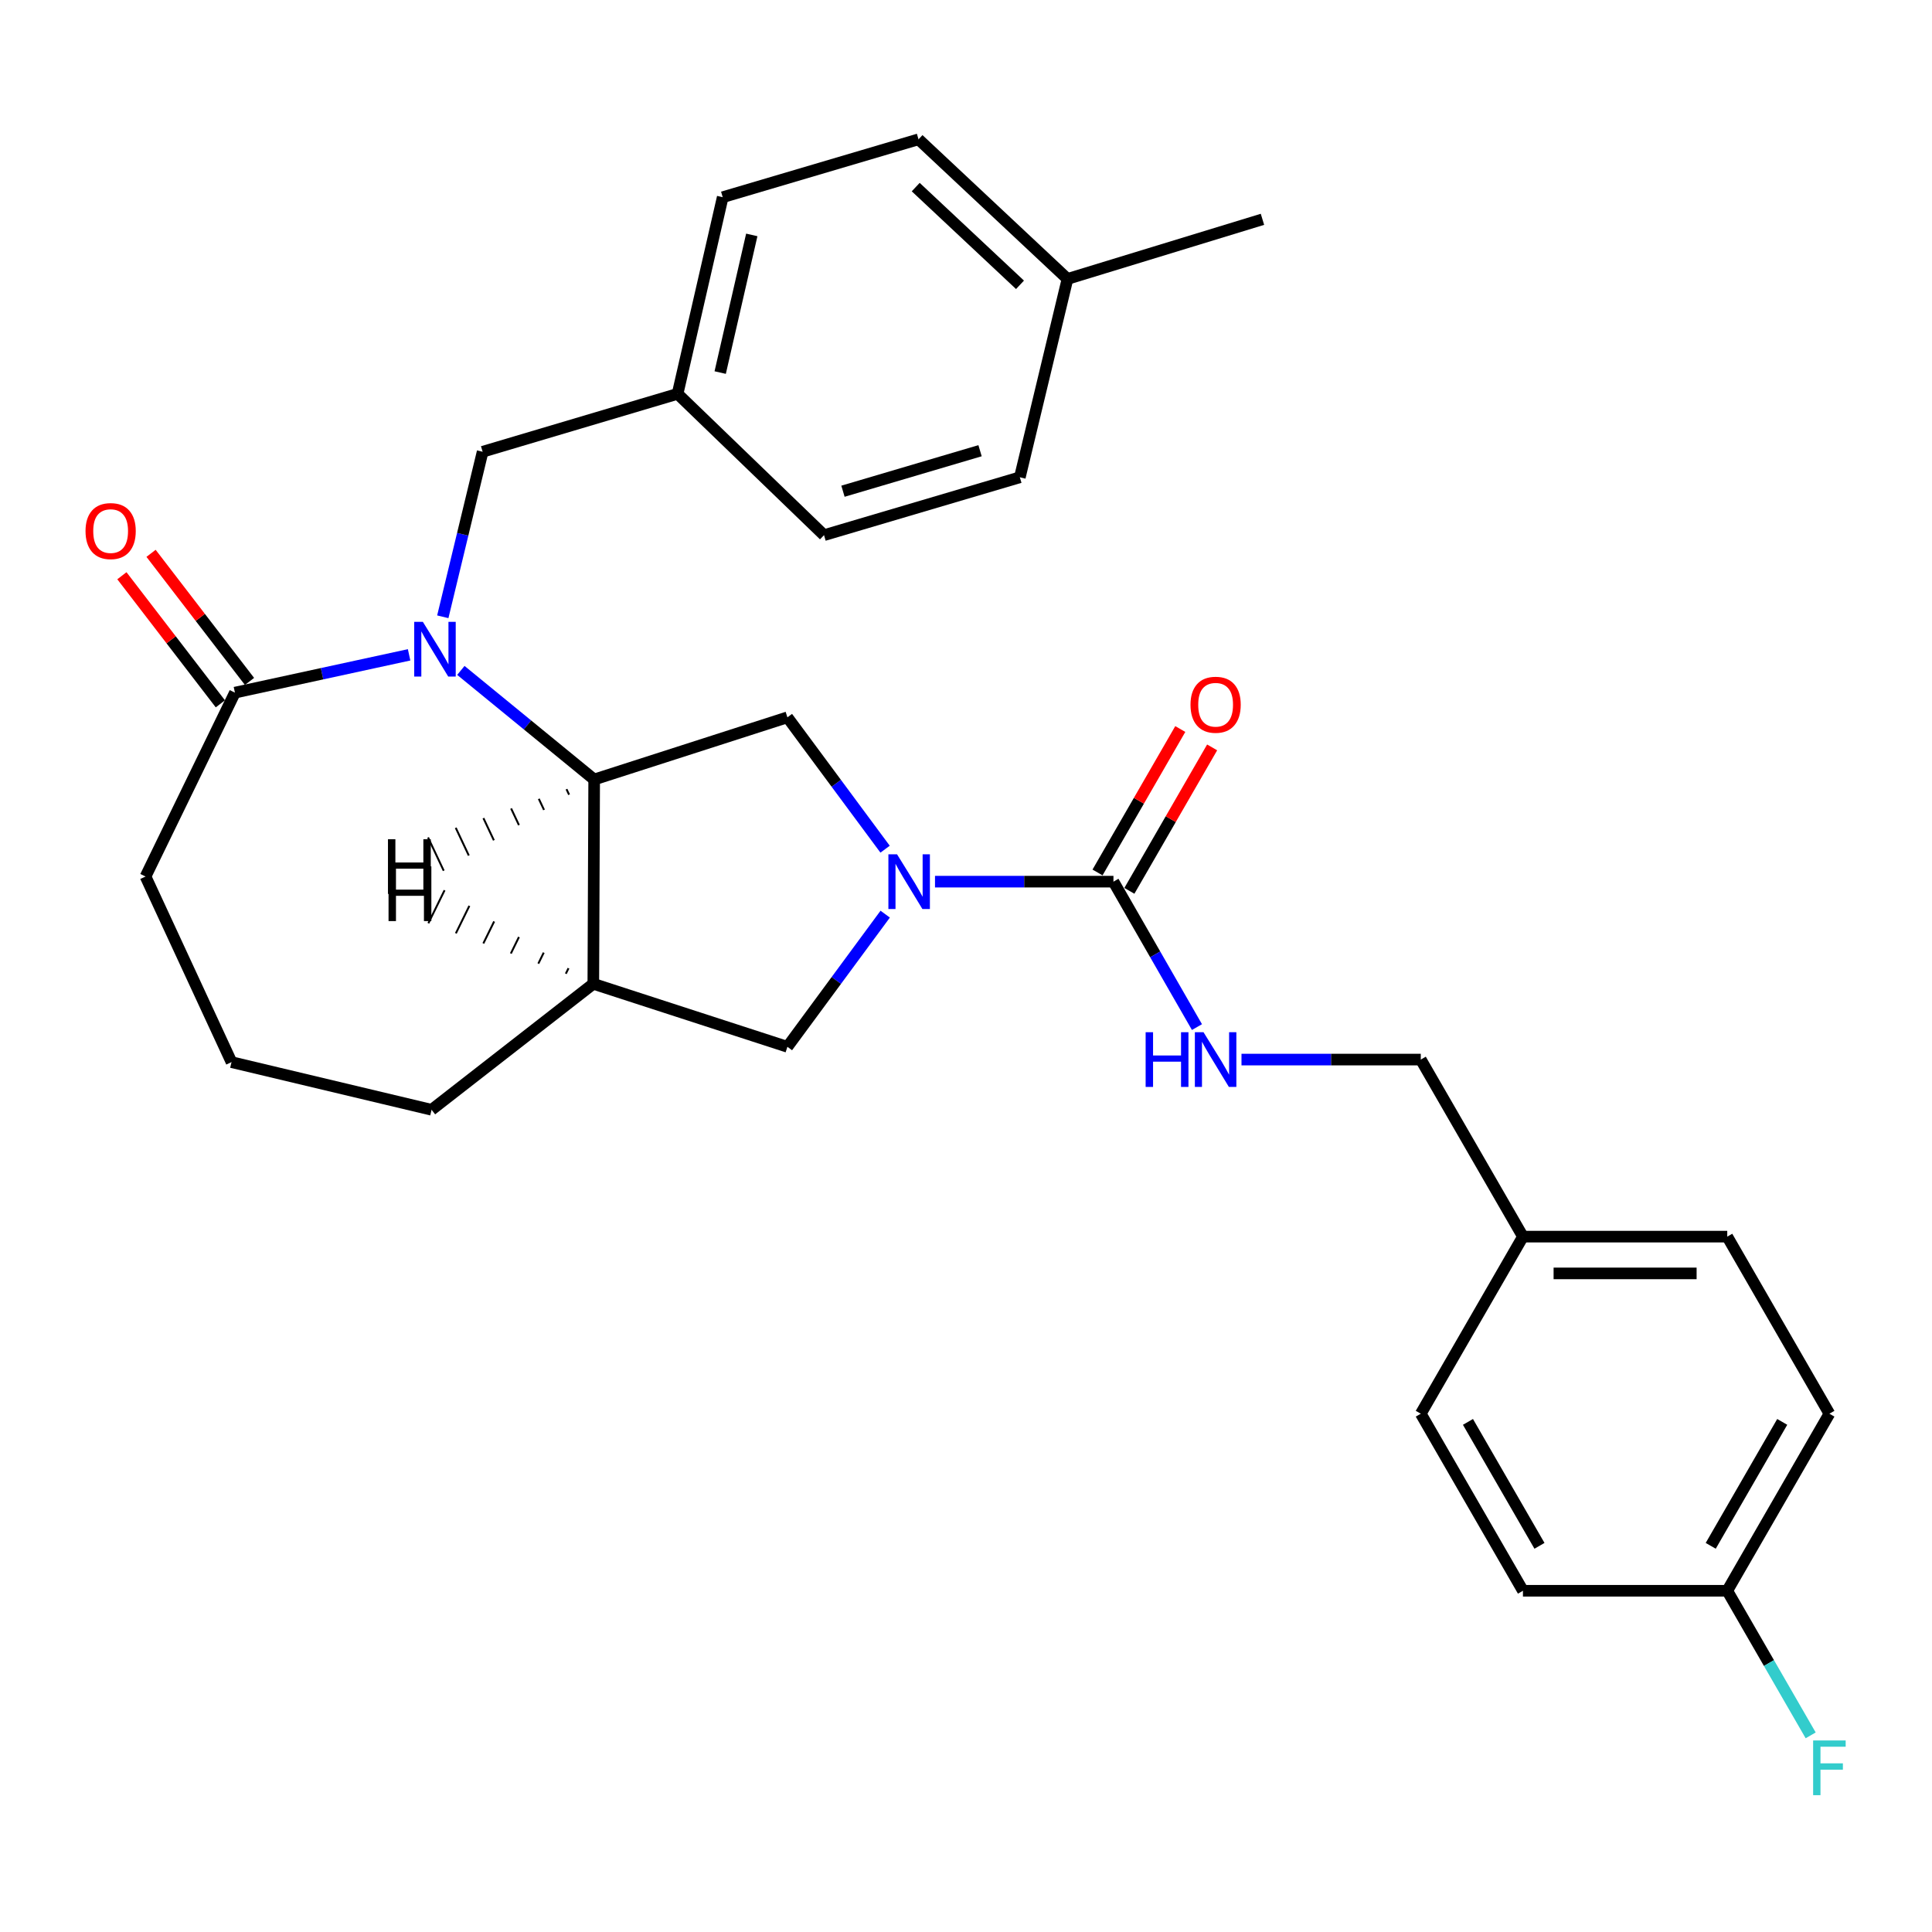 <?xml version='1.0' encoding='iso-8859-1'?>
<svg version='1.1' baseProfile='full'
              xmlns='http://www.w3.org/2000/svg'
                      xmlns:rdkit='http://www.rdkit.org/xml'
                      xmlns:xlink='http://www.w3.org/1999/xlink'
                  xml:space='preserve'
width='1000px' height='1000px' viewBox='0 0 1000 1000'>
<!-- END OF HEADER -->
<rect style='opacity:1.0;fill:#FFFFFF;stroke:none' width='1000' height='1000' x='0' y='0'> </rect>
<path class='bond-1' d='M 238.541,347.003 L 273.041,375.234' style='fill:none;fill-rule:evenodd;stroke:#0000FF;stroke-width:6px;stroke-linecap:butt;stroke-linejoin:miter;stroke-opacity:1' />
<path class='bond-1' d='M 273.041,375.234 L 307.542,403.466' style='fill:none;fill-rule:evenodd;stroke:#000000;stroke-width:6px;stroke-linecap:butt;stroke-linejoin:miter;stroke-opacity:1' />
<path class='bond-4' d='M 211.75,338.942 L 166.675,348.724' style='fill:none;fill-rule:evenodd;stroke:#0000FF;stroke-width:6px;stroke-linecap:butt;stroke-linejoin:miter;stroke-opacity:1' />
<path class='bond-4' d='M 166.675,348.724 L 121.599,358.506' style='fill:none;fill-rule:evenodd;stroke:#000000;stroke-width:6px;stroke-linecap:butt;stroke-linejoin:miter;stroke-opacity:1' />
<path class='bond-8' d='M 229.191,319.248 L 239.5,276.538' style='fill:none;fill-rule:evenodd;stroke:#0000FF;stroke-width:6px;stroke-linecap:butt;stroke-linejoin:miter;stroke-opacity:1' />
<path class='bond-8' d='M 239.5,276.538 L 249.808,233.829' style='fill:none;fill-rule:evenodd;stroke:#000000;stroke-width:6px;stroke-linecap:butt;stroke-linejoin:miter;stroke-opacity:1' />
<path class='bond-0' d='M 458.12,439.54 L 432.84,405.415' style='fill:none;fill-rule:evenodd;stroke:#0000FF;stroke-width:6px;stroke-linecap:butt;stroke-linejoin:miter;stroke-opacity:1' />
<path class='bond-0' d='M 432.84,405.415 L 407.561,371.29' style='fill:none;fill-rule:evenodd;stroke:#000000;stroke-width:6px;stroke-linecap:butt;stroke-linejoin:miter;stroke-opacity:1' />
<path class='bond-2' d='M 483.954,456.346 L 530.137,456.346' style='fill:none;fill-rule:evenodd;stroke:#0000FF;stroke-width:6px;stroke-linecap:butt;stroke-linejoin:miter;stroke-opacity:1' />
<path class='bond-2' d='M 530.137,456.346 L 576.32,456.346' style='fill:none;fill-rule:evenodd;stroke:#000000;stroke-width:6px;stroke-linecap:butt;stroke-linejoin:miter;stroke-opacity:1' />
<path class='bond-30' d='M 458.176,473.161 L 432.868,507.494' style='fill:none;fill-rule:evenodd;stroke:#0000FF;stroke-width:6px;stroke-linecap:butt;stroke-linejoin:miter;stroke-opacity:1' />
<path class='bond-30' d='M 432.868,507.494 L 407.561,541.826' style='fill:none;fill-rule:evenodd;stroke:#000000;stroke-width:6px;stroke-linecap:butt;stroke-linejoin:miter;stroke-opacity:1' />
<path class='bond-3' d='M 307.542,403.466 L 407.561,371.29' style='fill:none;fill-rule:evenodd;stroke:#000000;stroke-width:6px;stroke-linecap:butt;stroke-linejoin:miter;stroke-opacity:1' />
<path class='bond-5' d='M 307.542,403.466 L 307.098,509.216' style='fill:none;fill-rule:evenodd;stroke:#000000;stroke-width:6px;stroke-linecap:butt;stroke-linejoin:miter;stroke-opacity:1' />
<path class='bond-33' d='M 293.211,408.466 L 294.563,411.336' style='fill:none;fill-rule:evenodd;stroke:#000000;stroke-width:1.0px;stroke-linecap:butt;stroke-linejoin:miter;stroke-opacity:1' />
<path class='bond-33' d='M 278.881,413.466 L 281.585,419.205' style='fill:none;fill-rule:evenodd;stroke:#000000;stroke-width:1.0px;stroke-linecap:butt;stroke-linejoin:miter;stroke-opacity:1' />
<path class='bond-33' d='M 264.55,418.466 L 268.607,427.075' style='fill:none;fill-rule:evenodd;stroke:#000000;stroke-width:1.0px;stroke-linecap:butt;stroke-linejoin:miter;stroke-opacity:1' />
<path class='bond-33' d='M 250.22,423.467 L 255.629,434.945' style='fill:none;fill-rule:evenodd;stroke:#000000;stroke-width:1.0px;stroke-linecap:butt;stroke-linejoin:miter;stroke-opacity:1' />
<path class='bond-33' d='M 235.889,428.467 L 242.651,442.814' style='fill:none;fill-rule:evenodd;stroke:#000000;stroke-width:1.0px;stroke-linecap:butt;stroke-linejoin:miter;stroke-opacity:1' />
<path class='bond-33' d='M 221.558,433.467 L 229.672,450.684' style='fill:none;fill-rule:evenodd;stroke:#000000;stroke-width:1.0px;stroke-linecap:butt;stroke-linejoin:miter;stroke-opacity:1' />
<path class='bond-7' d='M 576.32,456.346 L 597.933,493.983' style='fill:none;fill-rule:evenodd;stroke:#000000;stroke-width:6px;stroke-linecap:butt;stroke-linejoin:miter;stroke-opacity:1' />
<path class='bond-7' d='M 597.933,493.983 L 619.545,531.62' style='fill:none;fill-rule:evenodd;stroke:#0000FF;stroke-width:6px;stroke-linecap:butt;stroke-linejoin:miter;stroke-opacity:1' />
<path class='bond-9' d='M 584.563,461.102 L 605.983,423.977' style='fill:none;fill-rule:evenodd;stroke:#000000;stroke-width:6px;stroke-linecap:butt;stroke-linejoin:miter;stroke-opacity:1' />
<path class='bond-9' d='M 605.983,423.977 L 627.402,386.853' style='fill:none;fill-rule:evenodd;stroke:#FF0000;stroke-width:6px;stroke-linecap:butt;stroke-linejoin:miter;stroke-opacity:1' />
<path class='bond-9' d='M 568.077,451.591 L 589.497,414.466' style='fill:none;fill-rule:evenodd;stroke:#000000;stroke-width:6px;stroke-linecap:butt;stroke-linejoin:miter;stroke-opacity:1' />
<path class='bond-9' d='M 589.497,414.466 L 610.916,377.341' style='fill:none;fill-rule:evenodd;stroke:#FF0000;stroke-width:6px;stroke-linecap:butt;stroke-linejoin:miter;stroke-opacity:1' />
<path class='bond-10' d='M 129.145,352.707 L 103.665,319.555' style='fill:none;fill-rule:evenodd;stroke:#000000;stroke-width:6px;stroke-linecap:butt;stroke-linejoin:miter;stroke-opacity:1' />
<path class='bond-10' d='M 103.665,319.555 L 78.185,286.403' style='fill:none;fill-rule:evenodd;stroke:#FF0000;stroke-width:6px;stroke-linecap:butt;stroke-linejoin:miter;stroke-opacity:1' />
<path class='bond-10' d='M 114.054,364.305 L 88.574,331.153' style='fill:none;fill-rule:evenodd;stroke:#000000;stroke-width:6px;stroke-linecap:butt;stroke-linejoin:miter;stroke-opacity:1' />
<path class='bond-10' d='M 88.574,331.153 L 63.094,298.001' style='fill:none;fill-rule:evenodd;stroke:#FF0000;stroke-width:6px;stroke-linecap:butt;stroke-linejoin:miter;stroke-opacity:1' />
<path class='bond-24' d='M 121.599,358.506 L 75.328,453.682' style='fill:none;fill-rule:evenodd;stroke:#000000;stroke-width:6px;stroke-linecap:butt;stroke-linejoin:miter;stroke-opacity:1' />
<path class='bond-6' d='M 307.098,509.216 L 407.561,541.826' style='fill:none;fill-rule:evenodd;stroke:#000000;stroke-width:6px;stroke-linecap:butt;stroke-linejoin:miter;stroke-opacity:1' />
<path class='bond-17' d='M 307.098,509.216 L 223.384,574.425' style='fill:none;fill-rule:evenodd;stroke:#000000;stroke-width:6px;stroke-linecap:butt;stroke-linejoin:miter;stroke-opacity:1' />
<path class='bond-34' d='M 294.266,501.146 L 292.868,503.993' style='fill:none;fill-rule:evenodd;stroke:#000000;stroke-width:1.0px;stroke-linecap:butt;stroke-linejoin:miter;stroke-opacity:1' />
<path class='bond-34' d='M 281.435,493.075 L 278.638,498.77' style='fill:none;fill-rule:evenodd;stroke:#000000;stroke-width:1.0px;stroke-linecap:butt;stroke-linejoin:miter;stroke-opacity:1' />
<path class='bond-34' d='M 268.604,485.005 L 264.408,493.547' style='fill:none;fill-rule:evenodd;stroke:#000000;stroke-width:1.0px;stroke-linecap:butt;stroke-linejoin:miter;stroke-opacity:1' />
<path class='bond-34' d='M 255.773,476.935 L 250.178,488.324' style='fill:none;fill-rule:evenodd;stroke:#000000;stroke-width:1.0px;stroke-linecap:butt;stroke-linejoin:miter;stroke-opacity:1' />
<path class='bond-34' d='M 242.942,468.865 L 235.948,483.101' style='fill:none;fill-rule:evenodd;stroke:#000000;stroke-width:1.0px;stroke-linecap:butt;stroke-linejoin:miter;stroke-opacity:1' />
<path class='bond-34' d='M 230.11,460.795 L 221.719,477.878' style='fill:none;fill-rule:evenodd;stroke:#000000;stroke-width:1.0px;stroke-linecap:butt;stroke-linejoin:miter;stroke-opacity:1' />
<path class='bond-12' d='M 642.596,548.435 L 688.995,548.435' style='fill:none;fill-rule:evenodd;stroke:#0000FF;stroke-width:6px;stroke-linecap:butt;stroke-linejoin:miter;stroke-opacity:1' />
<path class='bond-12' d='M 688.995,548.435 L 735.395,548.435' style='fill:none;fill-rule:evenodd;stroke:#000000;stroke-width:6px;stroke-linecap:butt;stroke-linejoin:miter;stroke-opacity:1' />
<path class='bond-11' d='M 249.808,233.829 L 350.715,203.851' style='fill:none;fill-rule:evenodd;stroke:#000000;stroke-width:6px;stroke-linecap:butt;stroke-linejoin:miter;stroke-opacity:1' />
<path class='bond-18' d='M 350.715,203.851 L 426.509,277.002' style='fill:none;fill-rule:evenodd;stroke:#000000;stroke-width:6px;stroke-linecap:butt;stroke-linejoin:miter;stroke-opacity:1' />
<path class='bond-19' d='M 350.715,203.851 L 374.073,102.067' style='fill:none;fill-rule:evenodd;stroke:#000000;stroke-width:6px;stroke-linecap:butt;stroke-linejoin:miter;stroke-opacity:1' />
<path class='bond-19' d='M 372.77,192.841 L 389.12,121.592' style='fill:none;fill-rule:evenodd;stroke:#000000;stroke-width:6px;stroke-linecap:butt;stroke-linejoin:miter;stroke-opacity:1' />
<path class='bond-14' d='M 735.395,548.435 L 788.275,640.079' style='fill:none;fill-rule:evenodd;stroke:#000000;stroke-width:6px;stroke-linecap:butt;stroke-linejoin:miter;stroke-opacity:1' />
<path class='bond-13' d='M 894.025,823.378 L 946.894,731.734' style='fill:none;fill-rule:evenodd;stroke:#000000;stroke-width:6px;stroke-linecap:butt;stroke-linejoin:miter;stroke-opacity:1' />
<path class='bond-13' d='M 885.469,800.12 L 922.478,735.969' style='fill:none;fill-rule:evenodd;stroke:#000000;stroke-width:6px;stroke-linecap:butt;stroke-linejoin:miter;stroke-opacity:1' />
<path class='bond-15' d='M 894.025,823.378 L 915.612,860.798' style='fill:none;fill-rule:evenodd;stroke:#000000;stroke-width:6px;stroke-linecap:butt;stroke-linejoin:miter;stroke-opacity:1' />
<path class='bond-15' d='M 915.612,860.798 L 937.2,898.217' style='fill:none;fill-rule:evenodd;stroke:#33CCCC;stroke-width:6px;stroke-linecap:butt;stroke-linejoin:miter;stroke-opacity:1' />
<path class='bond-32' d='M 894.025,823.378 L 788.275,823.378' style='fill:none;fill-rule:evenodd;stroke:#000000;stroke-width:6px;stroke-linecap:butt;stroke-linejoin:miter;stroke-opacity:1' />
<path class='bond-22' d='M 788.275,640.079 L 735.395,731.734' style='fill:none;fill-rule:evenodd;stroke:#000000;stroke-width:6px;stroke-linecap:butt;stroke-linejoin:miter;stroke-opacity:1' />
<path class='bond-23' d='M 788.275,640.079 L 894.025,640.079' style='fill:none;fill-rule:evenodd;stroke:#000000;stroke-width:6px;stroke-linecap:butt;stroke-linejoin:miter;stroke-opacity:1' />
<path class='bond-23' d='M 804.137,659.112 L 878.162,659.112' style='fill:none;fill-rule:evenodd;stroke:#000000;stroke-width:6px;stroke-linecap:butt;stroke-linejoin:miter;stroke-opacity:1' />
<path class='bond-16' d='M 552.529,144.373 L 475.424,72.111' style='fill:none;fill-rule:evenodd;stroke:#000000;stroke-width:6px;stroke-linecap:butt;stroke-linejoin:miter;stroke-opacity:1' />
<path class='bond-16' d='M 527.948,147.421 L 473.975,96.838' style='fill:none;fill-rule:evenodd;stroke:#000000;stroke-width:6px;stroke-linecap:butt;stroke-linejoin:miter;stroke-opacity:1' />
<path class='bond-28' d='M 552.529,144.373 L 653.447,113.518' style='fill:none;fill-rule:evenodd;stroke:#000000;stroke-width:6px;stroke-linecap:butt;stroke-linejoin:miter;stroke-opacity:1' />
<path class='bond-31' d='M 552.529,144.373 L 527.871,247.046' style='fill:none;fill-rule:evenodd;stroke:#000000;stroke-width:6px;stroke-linecap:butt;stroke-linejoin:miter;stroke-opacity:1' />
<path class='bond-29' d='M 223.384,574.425 L 119.833,549.756' style='fill:none;fill-rule:evenodd;stroke:#000000;stroke-width:6px;stroke-linecap:butt;stroke-linejoin:miter;stroke-opacity:1' />
<path class='bond-26' d='M 426.509,277.002 L 527.871,247.046' style='fill:none;fill-rule:evenodd;stroke:#000000;stroke-width:6px;stroke-linecap:butt;stroke-linejoin:miter;stroke-opacity:1' />
<path class='bond-26' d='M 436.319,254.256 L 507.272,233.287' style='fill:none;fill-rule:evenodd;stroke:#000000;stroke-width:6px;stroke-linecap:butt;stroke-linejoin:miter;stroke-opacity:1' />
<path class='bond-25' d='M 374.073,102.067 L 475.424,72.111' style='fill:none;fill-rule:evenodd;stroke:#000000;stroke-width:6px;stroke-linecap:butt;stroke-linejoin:miter;stroke-opacity:1' />
<path class='bond-20' d='M 788.275,823.378 L 735.395,731.734' style='fill:none;fill-rule:evenodd;stroke:#000000;stroke-width:6px;stroke-linecap:butt;stroke-linejoin:miter;stroke-opacity:1' />
<path class='bond-20' d='M 796.828,800.119 L 759.812,735.968' style='fill:none;fill-rule:evenodd;stroke:#000000;stroke-width:6px;stroke-linecap:butt;stroke-linejoin:miter;stroke-opacity:1' />
<path class='bond-21' d='M 946.894,731.734 L 894.025,640.079' style='fill:none;fill-rule:evenodd;stroke:#000000;stroke-width:6px;stroke-linecap:butt;stroke-linejoin:miter;stroke-opacity:1' />
<path class='bond-27' d='M 75.328,453.682 L 119.833,549.756' style='fill:none;fill-rule:evenodd;stroke:#000000;stroke-width:6px;stroke-linecap:butt;stroke-linejoin:miter;stroke-opacity:1' />
<path  class='atom-0' d='M 218.879 321.876
L 228.159 336.876
Q 229.079 338.356, 230.559 341.036
Q 232.039 343.716, 232.119 343.876
L 232.119 321.876
L 235.879 321.876
L 235.879 350.196
L 231.999 350.196
L 222.039 333.796
Q 220.879 331.876, 219.639 329.676
Q 218.439 327.476, 218.079 326.796
L 218.079 350.196
L 214.399 350.196
L 214.399 321.876
L 218.879 321.876
' fill='#0000FF'/>
<path  class='atom-1' d='M 464.311 442.186
L 473.591 457.186
Q 474.511 458.666, 475.991 461.346
Q 477.471 464.026, 477.551 464.186
L 477.551 442.186
L 481.311 442.186
L 481.311 470.506
L 477.431 470.506
L 467.471 454.106
Q 466.311 452.186, 465.071 449.986
Q 463.871 447.786, 463.511 447.106
L 463.511 470.506
L 459.831 470.506
L 459.831 442.186
L 464.311 442.186
' fill='#0000FF'/>
<path  class='atom-8' d='M 592.981 534.275
L 596.821 534.275
L 596.821 546.315
L 611.301 546.315
L 611.301 534.275
L 615.141 534.275
L 615.141 562.595
L 611.301 562.595
L 611.301 549.515
L 596.821 549.515
L 596.821 562.595
L 592.981 562.595
L 592.981 534.275
' fill='#0000FF'/>
<path  class='atom-8' d='M 622.941 534.275
L 632.221 549.275
Q 633.141 550.755, 634.621 553.435
Q 636.101 556.115, 636.181 556.275
L 636.181 534.275
L 639.941 534.275
L 639.941 562.595
L 636.061 562.595
L 626.101 546.195
Q 624.941 544.275, 623.701 542.075
Q 622.501 539.875, 622.141 539.195
L 622.141 562.595
L 618.461 562.595
L 618.461 534.275
L 622.941 534.275
' fill='#0000FF'/>
<path  class='atom-10' d='M 616.201 364.771
Q 616.201 357.971, 619.561 354.171
Q 622.921 350.371, 629.201 350.371
Q 635.481 350.371, 638.841 354.171
Q 642.201 357.971, 642.201 364.771
Q 642.201 371.651, 638.801 375.571
Q 635.401 379.451, 629.201 379.451
Q 622.961 379.451, 619.561 375.571
Q 616.201 371.691, 616.201 364.771
M 629.201 376.251
Q 633.521 376.251, 635.841 373.371
Q 638.201 370.451, 638.201 364.771
Q 638.201 359.211, 635.841 356.411
Q 633.521 353.571, 629.201 353.571
Q 624.881 353.571, 622.521 356.371
Q 620.201 359.171, 620.201 364.771
Q 620.201 370.491, 622.521 373.371
Q 624.881 376.251, 629.201 376.251
' fill='#FF0000'/>
<path  class='atom-11' d='M 44.267 274.883
Q 44.267 268.083, 47.627 264.283
Q 50.987 260.483, 57.267 260.483
Q 63.547 260.483, 66.907 264.283
Q 70.267 268.083, 70.267 274.883
Q 70.267 281.763, 66.867 285.683
Q 63.467 289.563, 57.267 289.563
Q 51.027 289.563, 47.627 285.683
Q 44.267 281.803, 44.267 274.883
M 57.267 286.363
Q 61.587 286.363, 63.907 283.483
Q 66.267 280.563, 66.267 274.883
Q 66.267 269.323, 63.907 266.523
Q 61.587 263.683, 57.267 263.683
Q 52.947 263.683, 50.587 266.483
Q 48.267 269.283, 48.267 274.883
Q 48.267 280.603, 50.587 283.483
Q 52.947 286.363, 57.267 286.363
' fill='#FF0000'/>
<path  class='atom-16' d='M 938.474 900.862
L 955.314 900.862
L 955.314 904.102
L 942.274 904.102
L 942.274 912.702
L 953.874 912.702
L 953.874 915.982
L 942.274 915.982
L 942.274 929.182
L 938.474 929.182
L 938.474 900.862
' fill='#33CCCC'/>
<path  class='atom-30' d='M 200.812 434.383
L 204.652 434.383
L 204.652 446.423
L 219.132 446.423
L 219.132 434.383
L 222.972 434.383
L 222.972 462.703
L 219.132 462.703
L 219.132 449.623
L 204.652 449.623
L 204.652 462.703
L 200.812 462.703
L 200.812 434.383
' fill='#000000'/>
<path  class='atom-31' d='M 201.111 448.435
L 204.951 448.435
L 204.951 460.475
L 219.431 460.475
L 219.431 448.435
L 223.271 448.435
L 223.271 476.755
L 219.431 476.755
L 219.431 463.675
L 204.951 463.675
L 204.951 476.755
L 201.111 476.755
L 201.111 448.435
' fill='#000000'/>
</svg>
